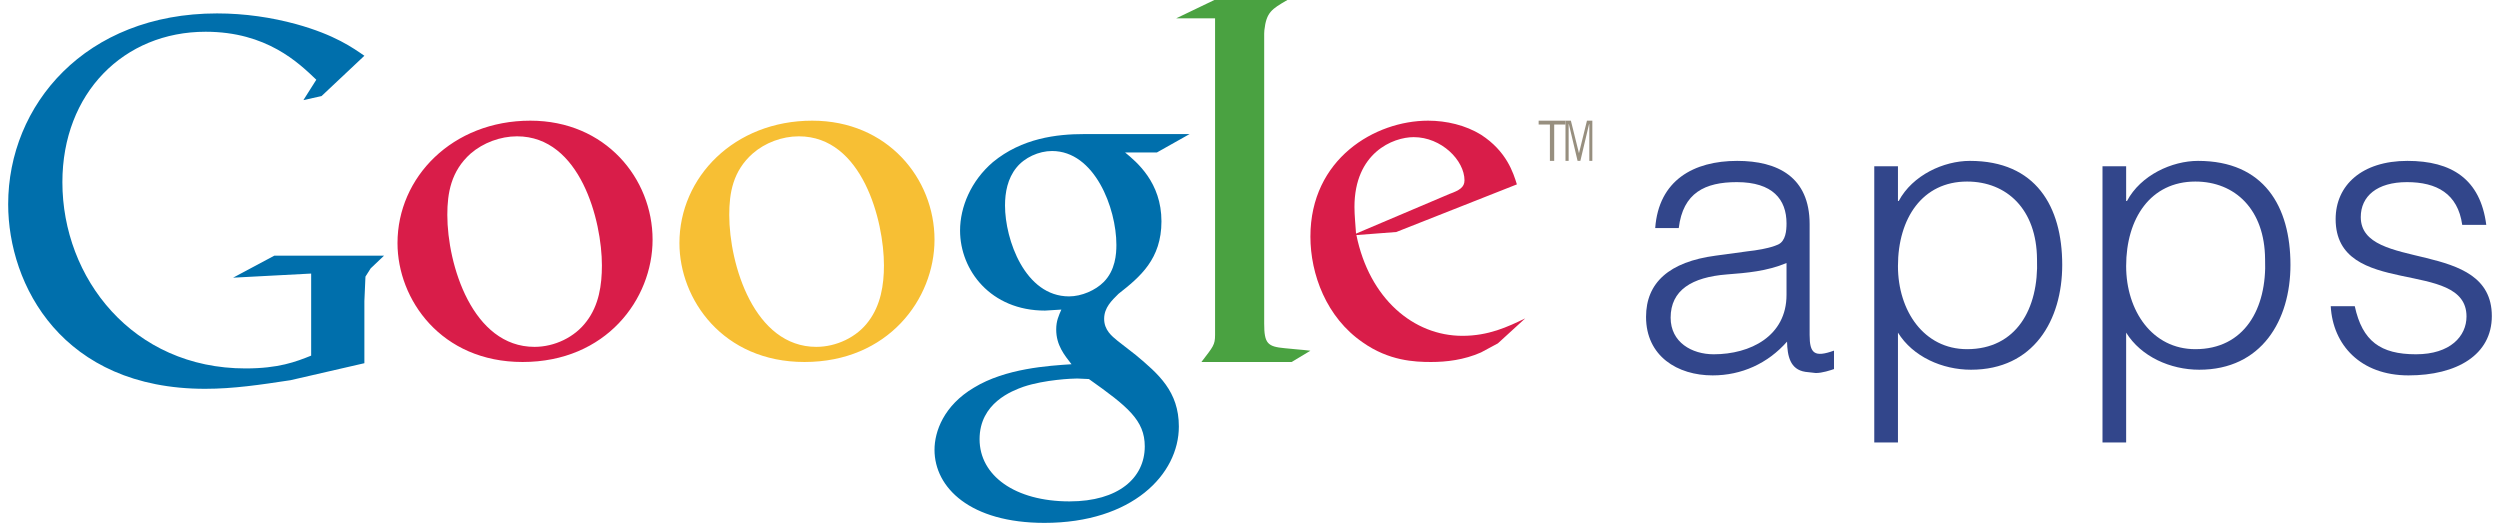 <?xml version="1.0" encoding="UTF-8"?>
<svg width="153px" height="32px" viewBox="0 0 153 32" version="1.1" xmlns="http://www.w3.org/2000/svg" xmlns:xlink="http://www.w3.org/1999/xlink">
    <!-- Generator: sketchtool 42 (36781) - http://www.bohemiancoding.com/sketch -->
    <title>B6AFE837-0894-4E9A-BF83-C674BADBB218</title>
    <desc>Created with sketchtool.</desc>
    <defs></defs>
    <g id="Symbols" stroke="none" stroke-width="1" fill="none" fill-rule="evenodd">
        <g id="Featured-in-Module" transform="translate(-1054, -117)">
            <g id="logos">
                <g transform="translate(434.5, 104)">
                    <g id="google-apps" transform="translate(620, 13)">
                        <path d="M67.043,17.262 C67.762,16.544 67.823,15.546 67.823,14.983 C67.823,12.731 66.491,9.242 63.885,9.242 C63.073,9.242 62.196,9.642 61.699,10.267 C61.167,10.928 61.007,11.771 61.007,12.576 C61.007,14.667 62.229,18.139 64.926,18.139 C65.698,18.139 66.547,17.762 67.043,17.262 Z M66.142,23.198 L65.424,23.165 C65.137,23.165 63.452,23.231 62.14,23.668 C61.445,23.918 59.45,24.658 59.45,26.88 C59.45,29.102 61.607,30.685 64.955,30.685 C67.952,30.685 69.56,29.246 69.56,27.319 C69.56,25.723 68.517,24.88 66.142,23.198 Z M68.356,9.331 C69.077,9.924 70.581,11.17 70.581,13.546 C70.581,15.856 69.275,16.945 67.952,17.982 C67.544,18.387 67.074,18.825 67.074,19.512 C67.074,20.201 67.544,20.569 67.891,20.855 L69.015,21.73 C70.392,22.884 71.646,23.949 71.646,26.104 C71.646,29.029 68.798,32 63.419,32 C58.88,32 56.692,29.848 56.692,27.528 C56.692,26.41 57.257,24.821 59.102,23.726 C61.042,22.54 63.674,22.384 65.076,22.291 C64.644,21.73 64.14,21.134 64.14,20.165 C64.14,19.634 64.294,19.322 64.455,18.947 L63.452,19.008 C60.134,19.008 58.256,16.544 58.256,14.109 C58.256,12.675 58.917,11.078 60.262,9.924 C62.047,8.454 64.168,8.205 65.86,8.205 L72.303,8.205 L70.302,9.331 L68.356,9.331 L68.356,9.331 Z" id="Fill-291" fill="#006FAC"></path>
                        <path d="M52.656,19.661 C53.4,18.672 53.598,17.442 53.598,16.24 C53.598,13.518 52.279,8.343 48.39,8.343 C47.354,8.343 46.318,8.74 45.57,9.391 C44.345,10.472 44.13,11.826 44.13,13.153 C44.13,16.204 45.663,21.228 49.459,21.228 C50.677,21.228 51.938,20.642 52.656,19.661 Z M48.734,22.154 C43.748,22.154 41.081,18.332 41.081,14.877 C41.081,10.84 44.444,7.385 49.209,7.385 C53.814,7.385 56.692,10.928 56.692,14.668 C56.692,18.308 53.844,22.154 48.734,22.154 L48.734,22.154 Z" id="Fill-292" fill="#F7BF34"></path>
                        <path d="M35.403,19.661 C36.156,18.672 36.337,17.442 36.337,16.24 C36.337,13.518 35.02,8.343 31.143,8.343 C30.115,8.343 29.069,8.74 28.311,9.391 C27.095,10.472 26.876,11.826 26.876,13.153 C26.876,16.204 28.415,21.228 32.211,21.228 C33.435,21.228 34.676,20.642 35.403,19.661 Z M31.48,22.154 C26.499,22.154 23.827,18.332 23.827,14.877 C23.827,10.84 27.193,7.385 31.956,7.385 C36.56,7.385 39.438,10.928 39.438,14.668 C39.438,18.308 36.593,22.154 31.48,22.154 L31.48,22.154 Z" id="Fill-293" fill="#D91D49"></path>
                        <path d="M21.8,22.228 L17.281,23.268 C15.443,23.547 13.792,23.795 12.054,23.795 C3.318,23.795 0,17.46 0,12.496 C0,6.434 4.712,0.821 12.785,0.821 C14.493,0.821 16.138,1.07 17.623,1.476 C19.999,2.132 21.108,2.936 21.8,3.413 L19.178,5.88 L18.068,6.127 L18.858,4.879 C17.783,3.852 15.826,1.943 12.083,1.943 C7.083,1.943 3.318,5.689 3.318,11.151 C3.318,17.019 7.621,22.548 14.525,22.548 C16.551,22.548 17.592,22.146 18.543,21.765 L18.543,16.742 L13.766,16.994 L16.292,15.645 L23.005,15.645 L22.184,16.426 L21.866,16.928 L21.8,18.428 L21.8,22.228" id="Fill-294" fill="#006FAC"></path>
                        <path d="M78.115,21.309 C77.08,21.212 76.868,21.027 76.868,19.801 L76.868,2.051 L76.879,1.851 C77.003,0.749 77.321,0.562 78.287,0 L73.819,0 L71.481,1.123 L73.862,1.123 L73.862,1.14 L73.862,1.133 L73.862,20.493 C73.862,21.119 73.744,21.212 73.027,22.154 L78.548,22.154 L79.697,21.464 C79.17,21.397 78.64,21.371 78.115,21.309" id="Fill-295" fill="#4AA241"></path>
                        <path d="M88.217,11.866 C88.81,11.651 89.127,11.465 89.127,11.038 C89.127,9.815 87.717,8.393 86.018,8.393 C84.751,8.393 82.393,9.35 82.393,12.664 C82.393,13.186 82.455,13.738 82.489,14.297 L88.217,11.866 Z M91.17,21.014 L90.136,21.57 C89.096,22.028 88.024,22.154 87.082,22.154 C86.076,22.154 84.506,22.088 82.898,20.953 C80.671,19.423 79.697,16.78 79.697,14.478 C79.697,9.714 83.658,7.385 86.897,7.385 C88.024,7.385 89.194,7.663 90.136,8.243 C91.707,9.257 92.115,10.581 92.333,11.284 L84.952,14.199 L82.512,14.386 C83.306,18.287 86.018,20.553 88.998,20.553 C90.603,20.553 91.769,20.005 92.843,19.485 L91.17,21.014 L91.17,21.014 Z" id="Fill-296" fill="#D91D49"></path>
                        <polyline id="Fill-297" fill="#978F7F" points="94.617 7.621 94.617 9.846 94.354 9.846 94.354 7.621 93.665 7.621 93.665 7.385 95.308 7.385 95.308 7.621 94.617 7.621"></polyline>
                        <polyline id="Fill-298" fill="#978F7F" points="96.766 9.846 96.766 7.595 96.751 7.595 96.218 9.846 96.048 9.846 95.514 7.595 95.501 7.595 95.501 9.846 95.308 9.846 95.308 7.385 95.638 7.385 96.133 9.377 96.622 7.385 96.951 7.385 96.951 9.846 96.766 9.846"></polyline>
                        <path d="M108.835,16.097 C107.629,16.601 106.408,16.701 105.183,16.795 C103.041,16.963 101.743,17.759 101.743,19.443 C101.743,20.95 103.041,21.682 104.379,21.682 C106.619,21.682 108.835,20.572 108.835,18.045 L108.835,16.097 Z M106.461,15.379 C106.978,15.327 107.846,15.184 108.319,14.966 C108.79,14.75 108.835,14.104 108.835,13.669 C108.835,12.208 107.988,11.146 105.795,11.146 C103.844,11.146 102.5,11.799 102.24,13.956 L100.799,13.956 C101.013,11.027 103.157,9.846 105.815,9.846 C108.299,9.846 110.249,10.836 110.249,13.718 L110.249,20.499 C110.249,21.627 110.536,21.893 111.741,21.458 L111.741,22.587 C111.525,22.66 111.027,22.829 110.628,22.829 L109.989,22.757 C109.043,22.614 108.889,21.768 108.867,20.908 C107.686,22.248 106.081,22.974 104.313,22.974 C102.163,22.974 100.238,21.8 100.238,19.394 C100.238,17.302 101.653,16.023 104.504,15.645 L106.461,15.379 L106.461,15.379 Z" id="Fill-299" fill="#32468B"></path>
                        <path d="M119.883,21.369 C122.886,21.369 124.28,18.907 124.165,15.86 C124.142,12.818 122.325,11.111 119.883,11.111 C117.152,11.111 115.655,13.361 115.655,16.285 C115.655,19.022 117.244,21.369 119.883,21.369 Z M115.655,27.077 L114.205,27.077 L114.205,10.175 L115.655,10.175 L115.655,12.302 L115.701,12.302 C116.549,10.714 118.456,9.846 120.057,9.846 C124.087,9.846 125.708,12.627 125.708,16.211 C125.708,19.608 123.951,22.627 120.125,22.627 C118.364,22.627 116.568,21.829 115.655,20.357 L115.655,27.077 L115.655,27.077 Z" id="Fill-300" fill="#32468B"></path>
                        <path d="M133.854,21.369 C136.844,21.369 138.247,18.907 138.123,15.86 C138.101,12.818 136.285,11.111 133.854,11.111 C131.12,11.111 129.62,13.361 129.62,16.285 C129.62,19.022 131.22,21.369 133.854,21.369 Z M129.62,27.077 L128.173,27.077 L128.173,10.175 L129.62,10.175 L129.62,12.302 L129.671,12.302 C130.512,10.714 132.431,9.846 134.017,9.846 C138.053,9.846 139.676,12.627 139.676,16.211 C139.676,19.608 137.907,22.627 134.094,22.627 C132.328,22.627 130.535,21.829 129.62,20.357 L129.62,27.077 L129.62,27.077 Z" id="Fill-301" fill="#32468B"></path>
                        <path d="M143.612,18.739 C144.077,20.882 145.189,21.682 147.359,21.682 C149.463,21.682 150.45,20.572 150.45,19.368 C150.45,15.762 142.441,18.312 142.441,13.408 C142.441,11.337 144.049,9.846 146.831,9.846 C149.534,9.846 151.298,10.953 151.66,13.763 L150.188,13.763 C149.922,11.847 148.621,11.146 146.808,11.146 C144.971,11.146 143.979,12.013 143.979,13.284 C143.979,16.673 152,14.557 152,19.343 C152,21.723 149.85,22.974 146.9,22.974 C143.956,22.974 142.269,21.101 142.141,18.739 L143.612,18.739" id="Fill-302" fill="#32468B"></path>
                    </g>
                </g>
            </g>
        </g>
    </g>
</svg>